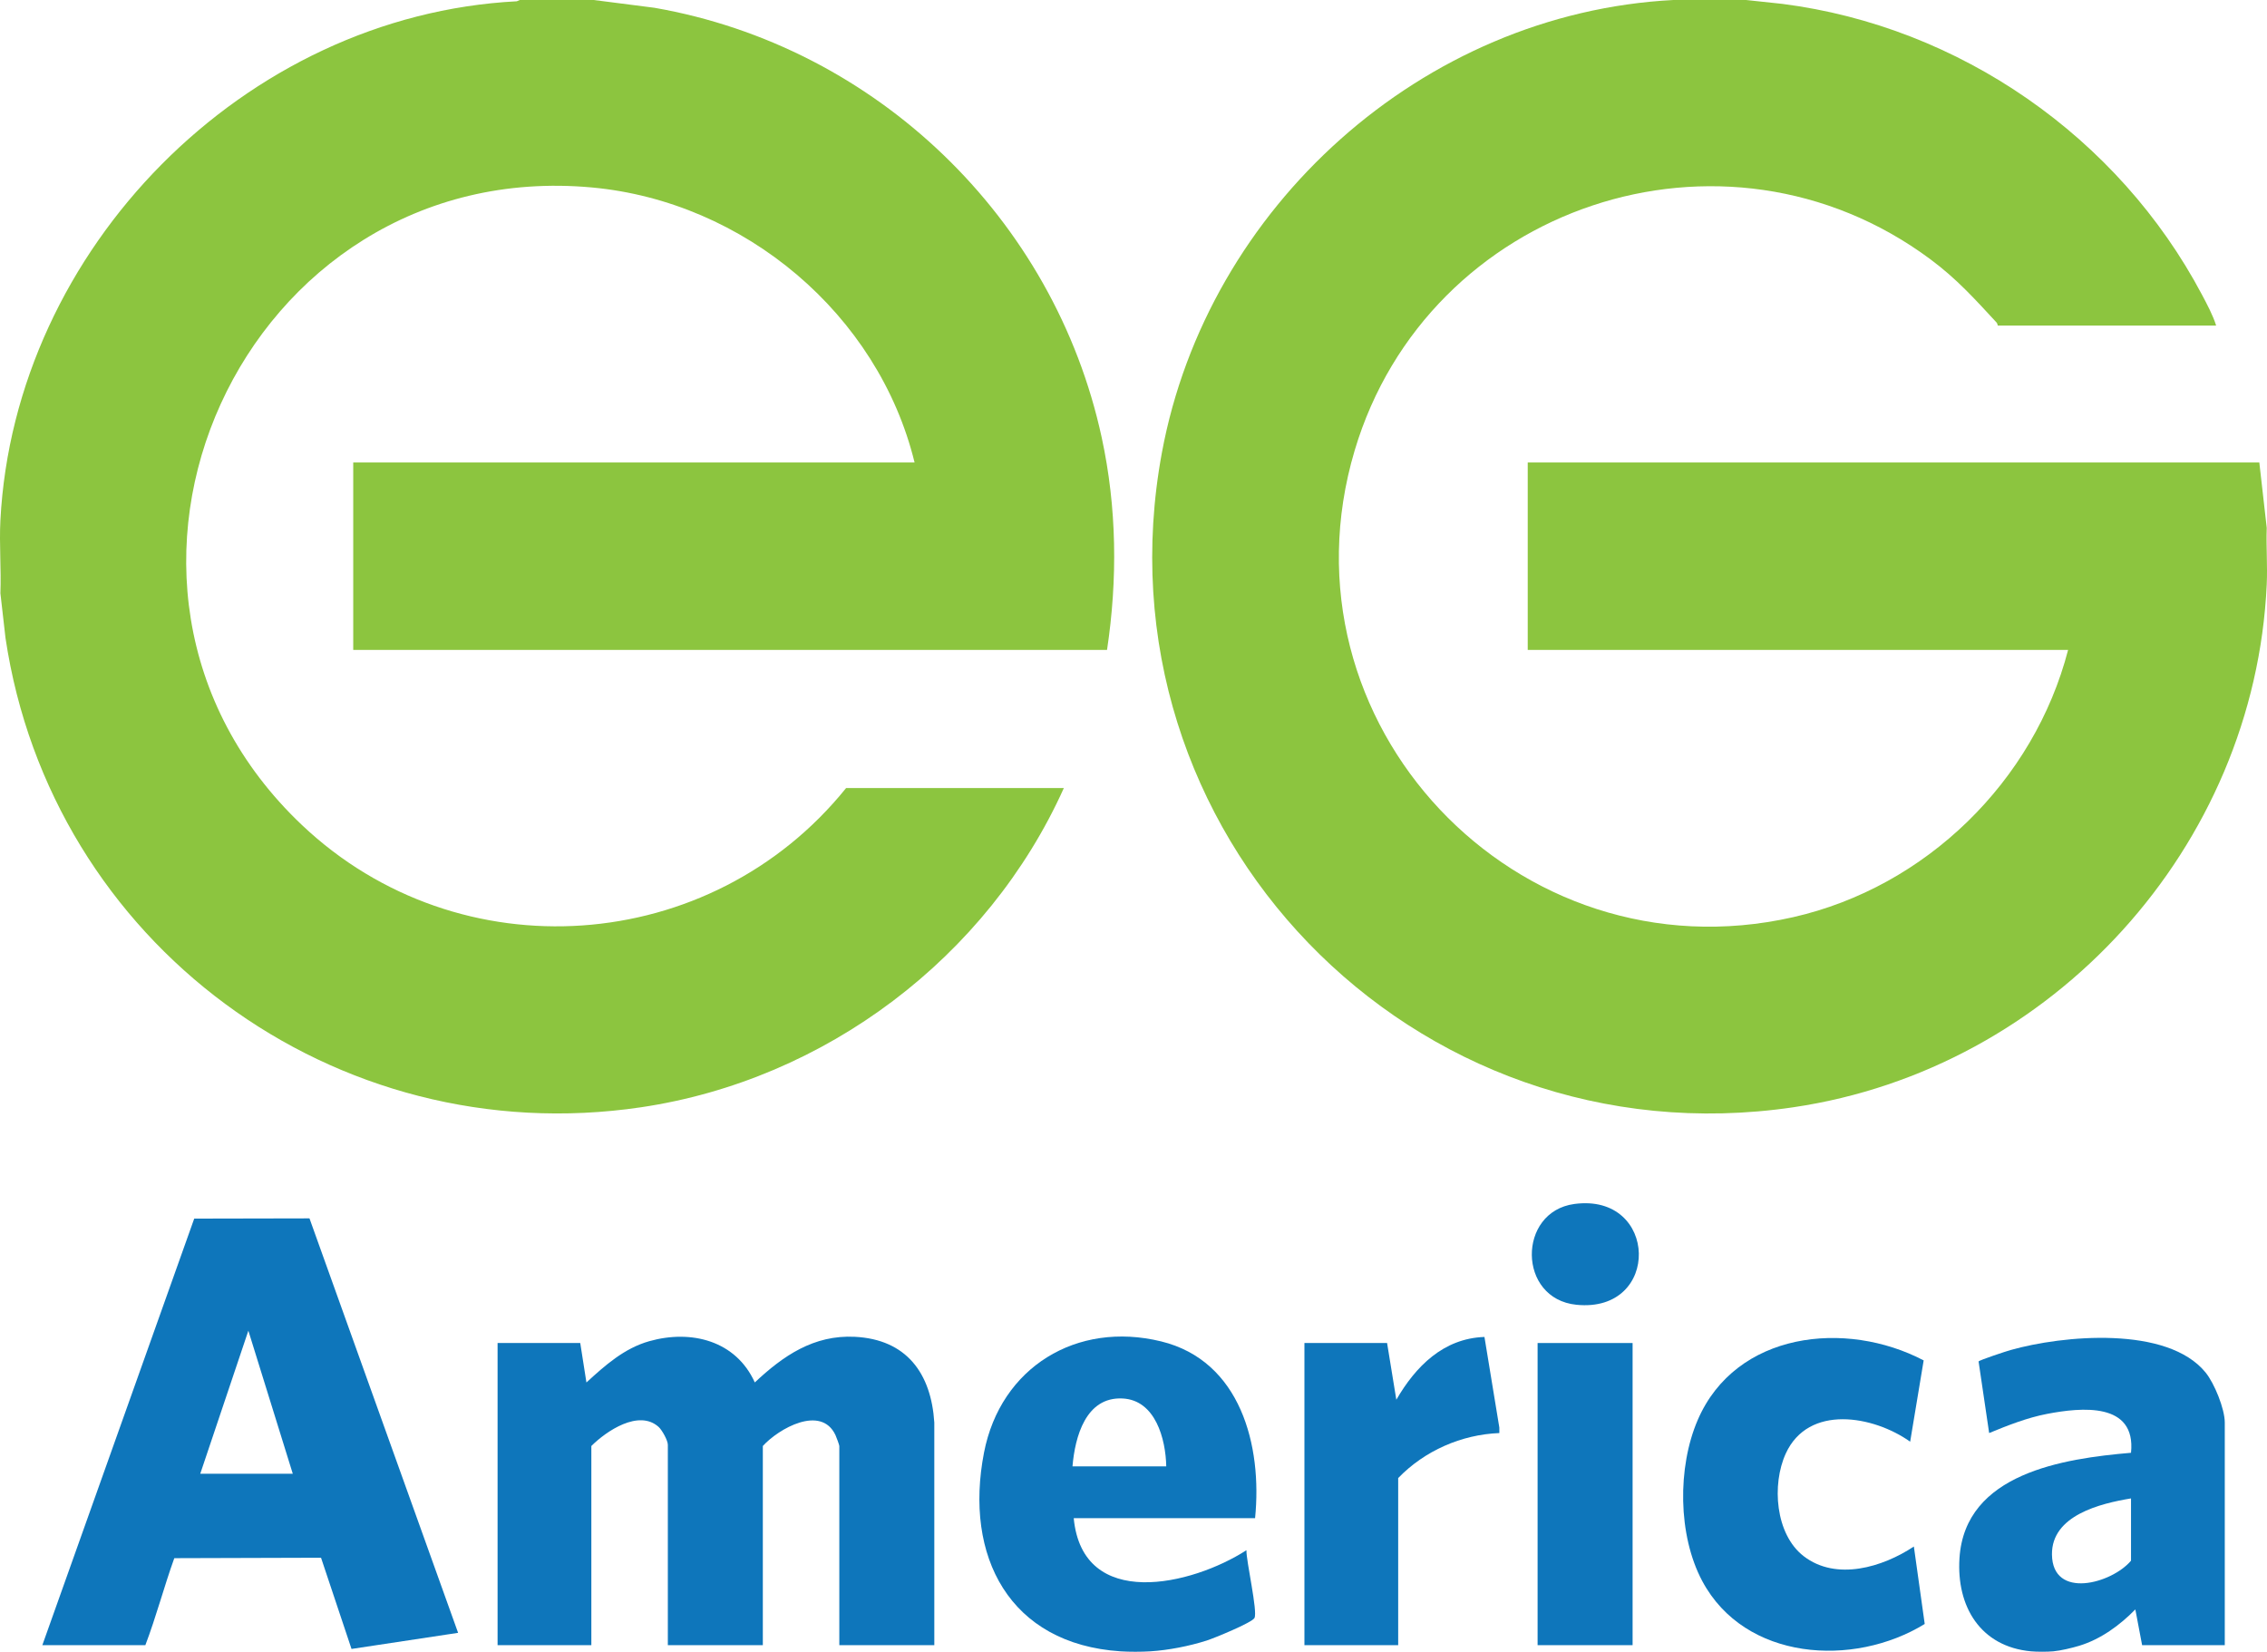 <?xml version="1.0" encoding="UTF-8"?><svg id="b" xmlns="http://www.w3.org/2000/svg" width="1300.476" height="947.646" viewBox="0 0 1300.476 947.646"><defs><style>.d{fill:#8cc53f;}.e{fill:#0e76bb;}</style></defs><g id="c"><path class="d" d="M340.642,0l34.81,4.468c127.047,22.151,229.339,120.664,256.553,246.577,8.685,40.182,9.161,81.215,3.051,121.832H202.635v-107.547h322.015c-20.825-85.153-97.753-149.768-185.076-157.777C139.578,89.212,27.175,335.076,173.246,473.367c90.344,85.531,234.535,75.088,312.125-21.245h124.913c-43.723,97.174-136.819,167.449-242.513,183.137C191.893,661.365,29.239,540.947,3.158,366.054l-2.932-25.724c.528-13.76-.71-28.048,0-41.745C8.303,142.798,140.166,8.822,296.467.738l1.711-.738h42.463Z"/><path class="d" d="M1001.657,0l20.777,2.223c101.813,13.002,192.93,76.524,240.742,166.865,2.956,5.585,6.297,11.795,8.124,17.704h-125.267c-.094,0-.102-1.113-.692-1.75-12.571-13.601-22.91-25.116-38.008-36.328-118.501-87.994-288.432-30.65-330.213,109.706-46.498,156.205,92.904,303.787,251.565,267.775,76.076-17.267,138.166-77.948,157.689-153.318h-309.983v-107.547h419.681l4.246,37.5c-.371,10.806.5,21.753,0,32.547-6.97,150.516-122.642,277.909-271.53,299.882-218.528,32.251-402.545-158.23-362.254-375.606C692.639,118.805,815.967,7.493,959.901,0h41.756Z"/><path class="e" d="M1165.141,947.405c-29.164-2.696-42.856-25.834-41.077-53.449,3.14-48.742,59.599-57.138,98.406-60.463,2.985-29.242-28.533-26.079-48.153-22.316-11.34,2.175-22.605,6.612-33.231,10.991l-6.061-41.069c.582-.839,15.929-5.866,18.252-6.524,30.042-8.515,90.102-14.126,112.016,12.915,5.007,6.179,10.962,20.786,10.962,28.664v127.712h-47.418l-3.889-20.515c-8.865,9.089-19.915,17.155-32.208,20.866-4.119,1.243-10.679,2.819-14.859,3.187-3.423.301-9.328.315-12.739,0ZM1222.467,859.669c-17.555,2.912-45.627,9.699-45.347,32.205.324,25.98,34.27,16.685,45.347,3.526v-35.731Z"/><path class="e" d="M642.84,947.405c-63.821-4.179-89.927-54.526-78.348-114.06,9.512-48.91,53.139-75.599,101.579-63.764,45.637,11.15,58.099,59.89,53.911,101.409h-104.036c5.086,53.362,67.822,38.57,99.074,18.396-.171,6.099,6.597,35.327,4.6,38.912-1.504,2.7-23.266,11.608-27.407,12.925-10.093,3.211-22.002,5.537-32.388,6.181-5.037.312-11.958.329-16.985,0ZM669.026,841.273c-.311-15.633-6.149-38.025-25.091-38.943-21.125-1.024-27.262,22.048-28.696,38.943h53.787Z"/><path class="e" d="M535.974,943.867h-54.495v-114.269c0-.585-1.767-5.336-2.212-6.279-8.271-17.498-32.589-3.726-41.667,6.279v114.269h-54.495v-114.976c0-2.478-3.315-8.468-5.312-10.256-11.384-10.191-29.996,2.406-38.567,10.963v114.269h-53.787v-173.349h47.418l3.546,22.641c10.692-9.816,21.727-19.657,36.089-23.699,24.095-6.78,49.668-.301,60.5,23.675,16.283-15.309,33.848-27.366,57.363-26.185,29.675,1.49,43.828,20.965,45.612,49.211l.007,127.705Z"/><path class="e" d="M24.289,943.867l87.13-244.727,66.12-.133,85.257,237.781-61.147,9.245-17.484-52.33-84.179.252c-5.918,16.432-10.364,33.525-16.602,49.911H24.289ZM167.957,845.518l-25.486-82.075-27.594,82.075h53.079Z"/><path class="e" d="M1103.523,780.49l-7.748,46.63c-21.11-14.971-58.359-21.628-71.371,6.825-8.097,17.707-6.033,46.275,10.282,58.858,18.702,14.424,45.359,6.318,63.212-5.537l6.229,44.433c-40.896,25.111-103.174,21.122-127.61-24.608-14.043-26.279-14.305-65.336-2.585-92.473,21.831-50.546,84.915-57.554,129.591-34.127Z"/><path class="e" d="M795.709,770.518l5.304,32.544c11.062-19.141,27.034-35.225,50.554-36.025l8.531,51.97.018,3.166c-21.782.861-42.922,10.164-58.037,25.822v95.873h-53.787v-173.349h47.418Z"/><rect class="e" x="882.051" y="770.518" width="54.495" height="173.349"/><path class="e" d="M903.112,690.749c48.3-6.531,49.996,62.725,1.239,57.829-33.934-3.408-33.954-53.405-1.239-57.829Z"/></g></svg>
